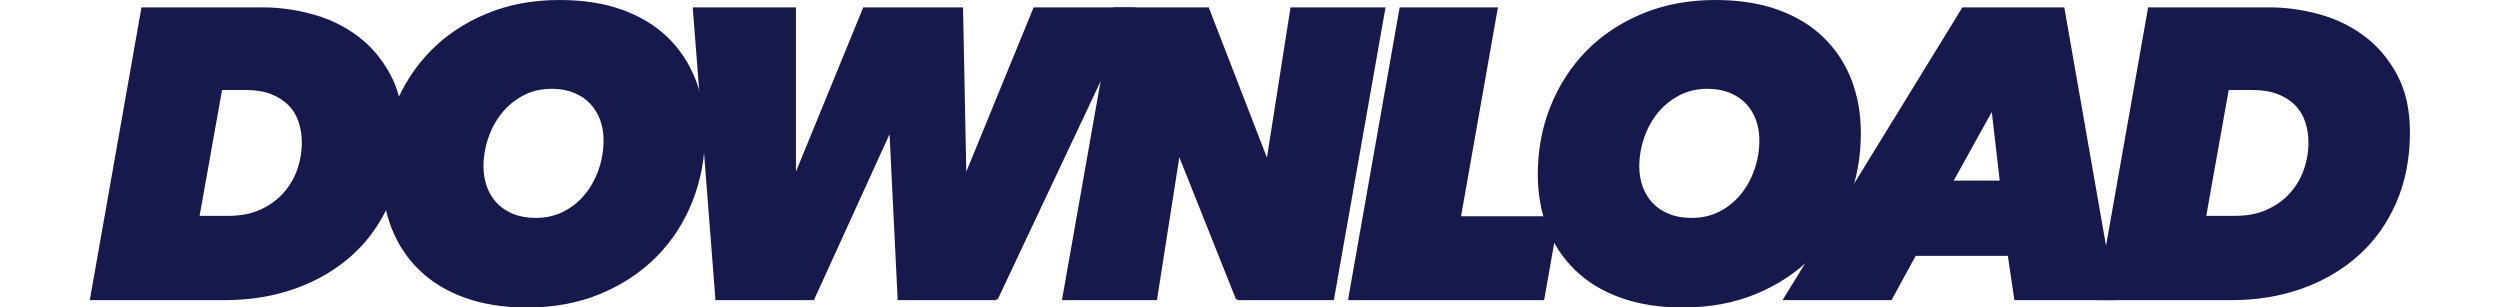 <?xml version="1.0" encoding="UTF-8"?>
<svg id="_レイヤー_2" data-name="レイヤー 2" xmlns="http://www.w3.org/2000/svg" viewBox="0 0 1220 150.057">
  <g id="_レイヤー_1-2" data-name="レイヤー 1">
    <rect y=".028" width="1220" height="150" style="fill: none; stroke-width: 0px;"/>
    <g>
      <path d="m69.613,4.277h58.56c7.995,0,16.02,1.099,24.083,3.299,8.06,2.198,15.321,5.695,21.785,10.493,6.461,4.796,11.758,11.026,15.889,18.687,4.129,7.663,6.196,16.957,6.196,27.881,0,12.392-2.167,23.619-6.496,33.676-4.332,10.062-10.362,18.587-18.088,25.582-7.729,6.995-16.857,12.392-27.381,16.19-10.528,3.796-21.985,5.695-34.377,5.695H44.63L69.613,4.277Zm26.982,101.732h14.99c5.996,0,11.258-1.034,15.789-3.107,4.528-2.071,8.326-4.809,11.392-8.221,3.064-3.41,5.362-7.284,6.896-11.629,1.53-4.345,2.298-8.857,2.298-13.534,0-3.611-.534-7.019-1.599-10.227-1.068-3.209-2.733-5.98-4.997-8.321-2.267-2.338-5.165-4.21-8.694-5.615-3.532-1.401-7.695-2.104-12.492-2.104h-12.392l-11.192,62.758Z" style="fill: #17194c; stroke: #17194c; stroke-miterlimit: 10; stroke-width: 1.359px;"/>
      <path d="m257.243,149.377c-11.327,0-21.354-1.567-30.08-4.696-8.728-3.129-16.057-7.561-21.985-13.292-5.93-5.727-10.427-12.523-13.491-20.385-3.066-7.862-4.596-16.52-4.596-25.982,0-11.724,2.064-22.717,6.195-32.978,4.129-10.259,9.924-19.188,17.388-26.783,7.461-7.594,16.489-13.59,27.082-17.988s22.351-6.595,35.276-6.595c11.458,0,21.551,1.567,30.279,4.696,8.726,3.133,16.055,7.563,21.985,13.292,5.927,5.73,10.424,12.525,13.491,20.387,3.063,7.862,4.597,16.522,4.597,25.982,0,11.726-2.033,22.719-6.096,32.978-4.066,10.261-9.862,19.186-17.388,26.781-7.53,7.594-16.589,13.59-27.182,17.988-10.593,4.397-22.419,6.595-35.476,6.595Zm37.974-80.945c0-3.597-.568-6.96-1.699-10.093-1.134-3.129-2.798-5.861-4.997-8.194-2.199-2.33-4.931-4.163-8.195-5.496-3.266-1.331-6.964-1.999-11.093-1.999-5.196,0-9.893,1.099-14.091,3.297-4.197,2.2-7.763,5.098-10.692,8.695-2.933,3.597-5.197,7.729-6.796,12.392-1.599,4.665-2.398,9.392-2.398,14.19,0,3.597.566,6.964,1.699,10.093,1.131,3.133,2.798,5.865,4.997,8.196,2.198,2.332,4.928,4.165,8.194,5.496,3.263,1.333,7.026,1.999,11.293,1.999,5.196,0,9.859-1.066,13.99-3.199,4.129-2.129,7.66-4.997,10.593-8.594,2.929-3.597,5.196-7.725,6.795-12.392,1.599-4.663,2.398-9.458,2.398-14.391Z" style="fill: #17194c; stroke: #17194c; stroke-miterlimit: 10; stroke-width: 1.359px;"/>
      <path d="m486.286,145.78h-47.568l-3.997-81.544h-.799l-37.175,81.544h-46.968l-10.993-141.503h48.967v80.945h.8L421.73,4.277h47.568l1.599,80.945h.799L504.873,4.277h48.167l-66.755,141.503Z" style="fill: #17194c; stroke: #17194c; stroke-miterlimit: 10; stroke-width: 1.359px;"/>
      <path d="m603.784,145.78l-27.981-70.152h-.8l-10.993,70.152h-44.969l24.983-141.503h45.369l28.58,73.751h.8l11.592-73.751h44.969l-24.983,141.503h-46.568Z" style="fill: #17194c; stroke: #17194c; stroke-miterlimit: 10; stroke-width: 1.359px;"/>
      <path d="m658.623,145.78l24.983-141.503h46.568l-17.988,101.931h47.767l-6.995,39.573h-94.335Z" style="fill: #17194c; stroke: #17194c; stroke-miterlimit: 10; stroke-width: 1.359px;"/>
      <path d="m821.272,149.377c-11.326,0-21.354-1.567-30.079-4.696-8.728-3.129-16.057-7.561-21.985-13.292-5.931-5.727-10.427-12.523-13.491-20.385-3.066-7.862-4.596-16.52-4.596-25.982,0-11.724,2.064-22.717,6.195-32.978,4.129-10.259,9.925-19.188,17.389-26.783,7.461-7.594,16.489-13.59,27.081-17.988,10.593-4.397,22.351-6.595,35.277-6.595,11.457,0,21.551,1.567,30.279,4.696,8.726,3.133,16.055,7.563,21.985,13.292,5.927,5.73,10.424,12.525,13.491,20.387,3.063,7.862,4.596,16.522,4.596,25.982,0,11.726-2.033,22.719-6.095,32.978-4.067,10.261-9.862,19.186-17.389,26.781-7.529,7.594-16.588,13.59-27.182,17.988-10.592,4.397-22.418,6.595-35.476,6.595Zm37.974-80.945c0-3.597-.568-6.96-1.698-10.093-1.134-3.129-2.799-5.861-4.997-8.194-2.199-2.33-4.931-4.163-8.195-5.496-3.266-1.331-6.964-1.999-11.093-1.999-5.196,0-9.893,1.099-14.09,3.297-4.197,2.2-7.763,5.098-10.693,8.695-2.933,3.597-5.197,7.729-6.795,12.392-1.599,4.665-2.399,9.392-2.399,14.19,0,3.597.566,6.964,1.699,10.093,1.131,3.133,2.798,5.865,4.997,8.196,2.199,2.332,4.928,4.165,8.195,5.496,3.263,1.333,7.026,1.999,11.292,1.999,5.197,0,9.86-1.066,13.99-3.199,4.129-2.129,7.661-4.997,10.593-8.594,2.929-3.597,5.196-7.725,6.795-12.392,1.599-4.663,2.398-9.458,2.398-14.391Z" style="fill: #17194c; stroke: #17194c; stroke-miterlimit: 10; stroke-width: 1.359px;"/>
      <path d="m983.62,145.78l-3.198-21.585h-45.969l-11.792,21.585h-51.565L958.038,4.277h48.767l24.783,141.503h-47.967Zm-11.193-93.337l-20.185,36.376h24.383l-4.197-36.376Z" style="fill: #17194c; stroke: #17194c; stroke-miterlimit: 10; stroke-width: 1.359px;"/>
      <path d="m1048.855,4.277h58.561c7.995,0,16.02,1.099,24.083,3.299,8.06,2.198,15.321,5.695,21.785,10.493,6.461,4.796,11.758,11.026,15.89,18.687,4.128,7.663,6.196,16.957,6.196,27.881,0,12.392-2.167,23.619-6.496,33.676-4.332,10.062-10.362,18.587-18.088,25.582-7.729,6.995-16.857,12.392-27.381,16.19-10.528,3.796-21.985,5.695-34.377,5.695h-65.156l24.983-141.503Zm26.982,101.732h14.99c5.996,0,11.258-1.034,15.789-3.107,4.528-2.071,8.326-4.809,11.393-8.221,3.063-3.41,5.362-7.284,6.896-11.629,1.53-4.345,2.298-8.857,2.298-13.534,0-3.611-.534-7.019-1.599-10.227-1.068-3.209-2.733-5.98-4.997-8.321-2.267-2.338-5.164-4.21-8.693-5.615-3.533-1.401-7.695-2.104-12.492-2.104h-12.392l-11.193,62.758Z" style="fill: #17194c; stroke: #17194c; stroke-miterlimit: 10; stroke-width: 1.359px;"/>
    </g>
  </g>
</svg>